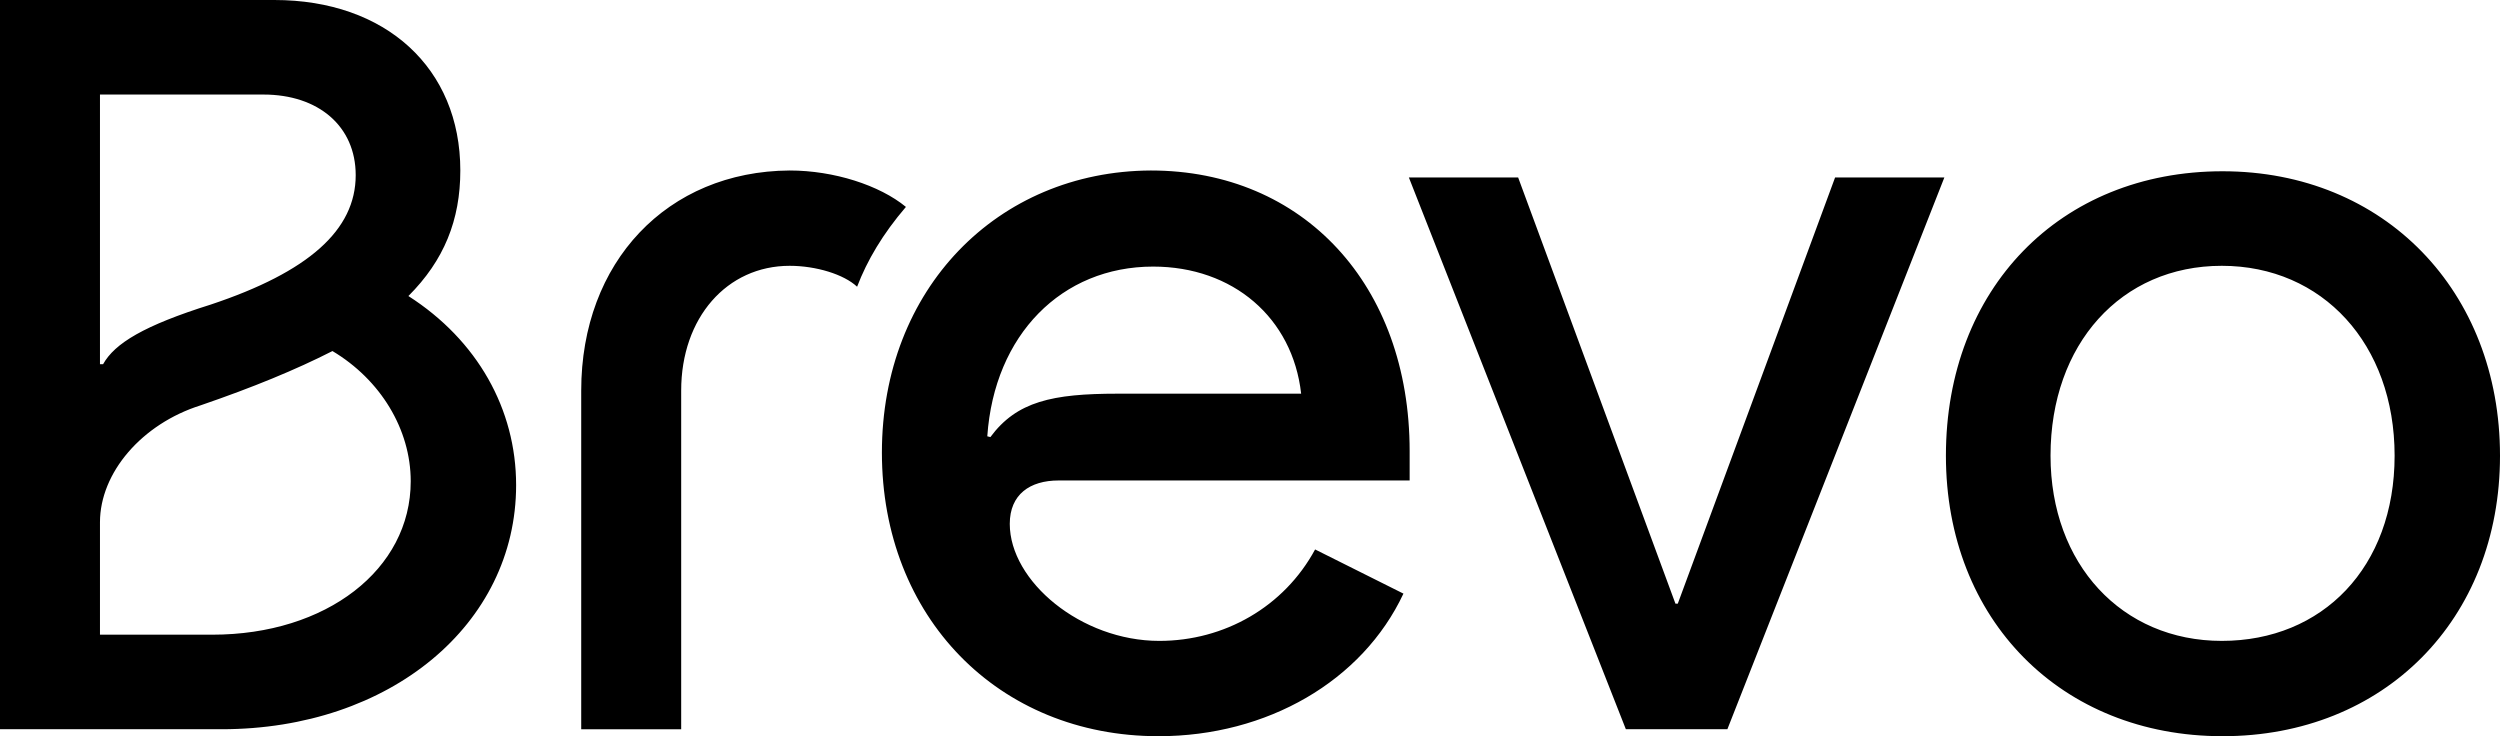 <svg viewBox="0 0 322.6 95" xmlns="http://www.w3.org/2000/svg"><path d="m264.6 58.8c0-14.4 9.1-24.5 22.1-24.5s22.3 10.1 22.3 24.5-9.3 23.9-22.3 23.9c-12.9 0-22.1-9.9-22.1-23.9zm-13.5 0c0 21.2 14.9 36.2 35.7 36.2s35.8-15 35.8-36.2-14.9-36.7-35.8-36.7c-21 0-35.7 15.2-35.7 36.7zm-69.3-35.9 28 71.2h13.1l28-71.2h-14.1l-20.3 55h-.3l-20.3-55zm-54.4 33.4c.9-13.1 9.6-21.9 21.4-21.9 10.3 0 18 6.6 19.1 16.4h-23.7c-8.4 0-13 1-16.4 5.6zm-13.6 2.1c0 21.2 15 36.6 35.7 36.6 14 0 26.3-7.1 31.6-18.4l-11.4-5.7c-4 7.4-11.7 11.8-20.1 11.8-10.1 0-19.3-7.7-19.3-15.1 0-3.8 2.6-5.6 6.3-5.6h45.3v-3.8c0-21.4-13.7-36.2-33.4-36.2-19.8.1-34.7 15.3-34.7 36.4m-38.8 35.7h12.9v-43.7c0-9.4 5.9-16.1 14-16.1 3.4 0 7 1.1 8.7 2.7 1.3-3.4 3.3-6.8 6.3-10.3-3.4-2.8-9.3-4.7-15-4.7-15.8.1-26.9 11.8-26.9 28.4zm-62.1-47.1v-34.8h21.1c7.1 0 11.9 4.1 11.9 10.4 0 7.1-6.1 12.5-18.7 16.7-8.6 2.7-12.4 5-13.9 7.7zm0 34.9v-14.5c0-6.4 5.4-12.7 13-15.1 6.7-2.3 12.3-4.6 17-7 6.2 3.7 10.1 10.1 10.1 16.8 0 11.4-10.9 19.8-25.6 19.8zm-12.9 12.2h28.6c21.7 0 38-13.5 38-31.5 0-9.8-5-18.7-13.9-24.4 4.6-4.6 6.7-9.8 6.7-16.2 0-13.2-9.6-22-24-22h-35.4z"/></svg>